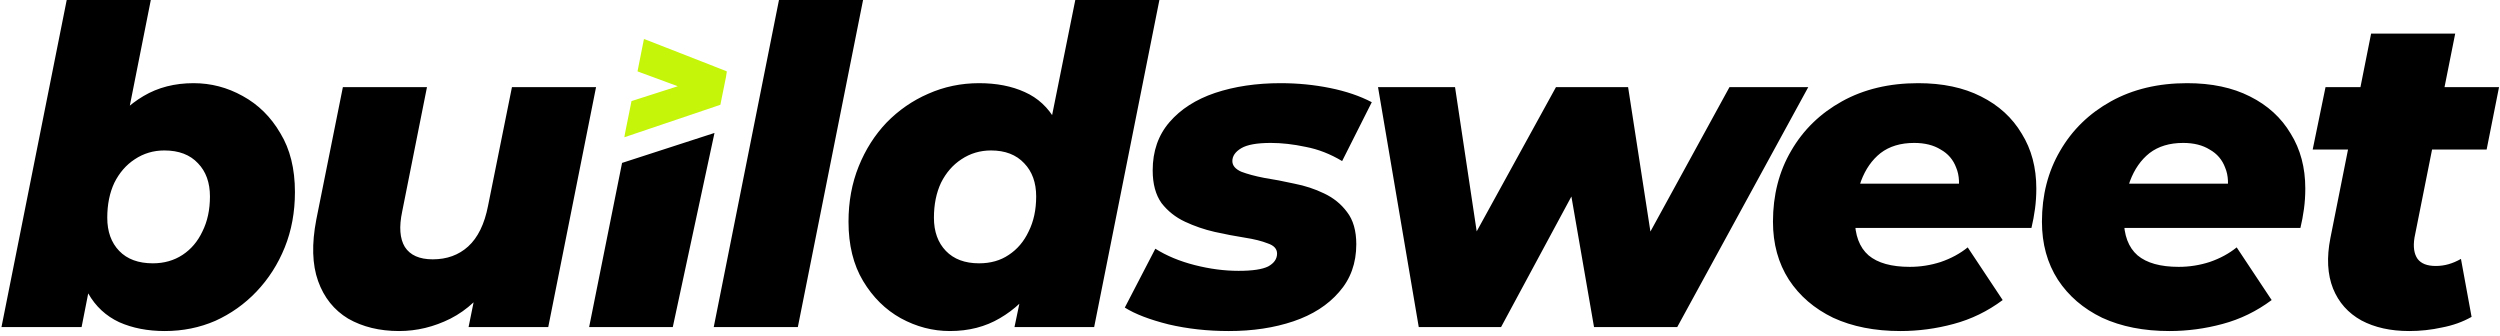 <svg width="819" height="110" viewBox="0 0 819 110" fill="none" xmlns="http://www.w3.org/2000/svg">
<g clip-path="url(#clip0_17_2)">
<path d="M0.485 107.143L21.945 -0.448H49.495L41.085 41.892L34.415 67.558L30.21 89.453L26.73 107.143H0.485ZM53.99 108.448C48.383 108.448 43.405 107.481 39.055 105.548C34.705 103.518 31.321 100.376 28.905 96.123C26.488 91.773 25.28 86.166 25.28 79.302C25.28 72.343 26.101 65.769 27.745 59.583C29.388 53.299 31.805 47.741 34.995 42.907C38.281 38.074 42.293 34.256 47.03 31.453C51.766 28.649 57.228 27.247 63.415 27.247C69.118 27.247 74.483 28.649 79.51 31.453C84.633 34.256 88.741 38.316 91.835 43.633C95.025 48.852 96.62 55.281 96.62 62.917C96.62 69.491 95.508 75.532 93.285 81.043C91.061 86.552 87.968 91.386 84.005 95.543C80.138 99.603 75.643 102.793 70.52 105.113C65.396 107.336 59.886 108.448 53.99 108.448ZM50.075 86.263C53.748 86.263 56.986 85.344 59.79 83.507C62.593 81.671 64.768 79.109 66.315 75.823C67.958 72.536 68.78 68.718 68.78 64.368C68.78 59.824 67.475 56.199 64.865 53.492C62.255 50.689 58.581 49.288 53.845 49.288C50.268 49.288 47.03 50.254 44.13 52.188C41.326 54.024 39.103 56.586 37.46 59.873C35.913 63.159 35.14 66.978 35.14 71.328C35.14 75.871 36.445 79.496 39.055 82.203C41.665 84.909 45.338 86.263 50.075 86.263ZM130.74 108.448C124.36 108.448 118.802 107.094 114.065 104.388C109.425 101.584 106.139 97.476 104.205 92.063C102.272 86.649 102.079 79.931 103.625 71.907L112.325 28.552H139.875L131.755 69.297C130.692 74.324 130.982 78.191 132.625 80.897C134.365 83.604 137.41 84.957 141.76 84.957C146.4 84.957 150.267 83.556 153.36 80.752C156.55 77.853 158.725 73.406 159.885 67.412L167.715 28.552H195.265L179.605 107.143H153.505L158 84.957L161.48 91.338C157.71 97.234 153.07 101.584 147.56 104.388C142.147 107.094 136.54 108.448 130.74 108.448ZM193.001 107.143L203.787 53.371L234.066 43.553L220.406 107.143H193.001ZM233.822 107.143L255.282 -0.448H282.832L261.372 107.143H233.822ZM311.176 108.448C305.569 108.448 300.204 107.046 295.081 104.243C290.054 101.439 285.946 97.379 282.756 92.063C279.566 86.746 277.971 80.269 277.971 72.632C277.971 66.059 279.083 60.017 281.306 54.508C283.529 48.998 286.574 44.212 290.441 40.153C294.404 36.093 298.948 32.951 304.071 30.727C309.291 28.407 314.849 27.247 320.746 27.247C326.449 27.247 331.428 28.214 335.681 30.148C340.031 32.081 343.414 35.222 345.831 39.572C348.248 43.826 349.456 49.432 349.456 56.392C349.456 63.352 348.634 69.974 346.991 76.257C345.348 82.444 342.883 87.954 339.596 92.788C336.406 97.621 332.394 101.439 327.561 104.243C322.824 107.046 317.363 108.448 311.176 108.448ZM320.746 86.263C324.516 86.263 327.754 85.344 330.461 83.507C333.264 81.671 335.439 79.109 336.986 75.823C338.629 72.536 339.451 68.718 339.451 64.368C339.451 59.824 338.146 56.199 335.536 53.492C332.926 50.689 329.301 49.288 324.661 49.288C321.084 49.288 317.846 50.254 314.946 52.188C312.143 54.024 309.919 56.586 308.276 59.873C306.729 63.159 305.956 66.978 305.956 71.328C305.956 75.871 307.261 79.496 309.871 82.203C312.481 84.909 316.106 86.263 320.746 86.263ZM332.346 107.143L335.101 93.948L340.176 67.993L343.801 42.038L352.356 -0.448H379.906L358.446 107.143H332.346ZM402.561 108.448C395.601 108.448 389.028 107.723 382.841 106.273C376.654 104.726 371.869 102.889 368.486 100.763L378.491 81.478C382.164 83.797 386.466 85.586 391.396 86.843C396.326 88.099 401.111 88.728 405.751 88.728C410.294 88.728 413.533 88.244 415.466 87.278C417.399 86.214 418.366 84.812 418.366 83.073C418.366 81.526 417.351 80.414 415.321 79.737C413.388 78.964 410.874 78.336 407.781 77.853C404.688 77.369 401.401 76.741 397.921 75.968C394.538 75.194 391.299 74.082 388.206 72.632C385.113 71.183 382.551 69.153 380.521 66.543C378.588 63.836 377.621 60.259 377.621 55.812C377.621 49.529 379.458 44.261 383.131 40.008C386.804 35.754 391.783 32.564 398.066 30.438C404.446 28.311 411.599 27.247 419.526 27.247C425.133 27.247 430.546 27.779 435.766 28.843C440.986 29.906 445.529 31.453 449.396 33.483L439.681 52.767C435.814 50.447 431.851 48.901 427.791 48.127C423.731 47.258 419.913 46.822 416.336 46.822C411.793 46.822 408.554 47.403 406.621 48.562C404.688 49.722 403.721 51.124 403.721 52.767C403.721 54.218 404.688 55.377 406.621 56.248C408.651 57.021 411.164 57.697 414.161 58.278C417.254 58.761 420.541 59.389 424.021 60.163C427.501 60.839 430.739 61.903 433.736 63.352C436.829 64.802 439.343 66.832 441.276 69.442C443.306 72.052 444.321 75.581 444.321 80.028C444.321 86.214 442.436 91.434 438.666 95.688C434.993 99.941 430.014 103.131 423.731 105.258C417.448 107.384 410.391 108.448 402.561 108.448ZM464.782 107.143L451.442 28.552H476.672L486.532 94.238H473.627L509.732 28.552H533.367L543.517 94.238H530.612L566.572 28.552H592.382L549.462 107.143H522.202L512.777 52.767H521.042L491.752 107.143H464.782ZM622.584 108.448C614.174 108.448 606.827 106.998 600.544 104.098C594.357 101.101 589.524 96.944 586.044 91.628C582.564 86.214 580.824 79.882 580.824 72.632C580.824 63.932 582.805 56.199 586.769 49.432C590.732 42.569 596.29 37.156 603.444 33.193C610.597 29.229 618.91 27.247 628.384 27.247C636.407 27.247 643.27 28.698 648.974 31.598C654.774 34.498 659.22 38.557 662.314 43.778C665.504 48.901 667.099 54.894 667.099 61.758C667.099 64.078 666.954 66.301 666.664 68.427C666.374 70.554 665.987 72.632 665.504 74.662H602.429L605.039 60.163H652.744L641.289 64.368C642.062 60.597 641.917 57.456 640.854 54.943C639.887 52.333 638.195 50.351 635.779 48.998C633.459 47.547 630.559 46.822 627.079 46.822C622.632 46.822 618.959 47.934 616.059 50.157C613.255 52.381 611.129 55.426 609.679 59.292C608.325 63.062 607.649 67.171 607.649 71.618C607.649 77.031 609.147 81.043 612.144 83.653C615.14 86.166 619.635 87.422 625.629 87.422C629.109 87.422 632.492 86.891 635.779 85.828C639.162 84.668 642.11 83.073 644.624 81.043L656.079 98.298C651.149 101.971 645.784 104.581 639.984 106.128C634.28 107.674 628.48 108.448 622.584 108.448ZM710.7 108.448C702.29 108.448 694.943 106.998 688.66 104.098C682.473 101.101 677.64 96.944 674.16 91.628C670.68 86.214 668.94 79.882 668.94 72.632C668.94 63.932 670.921 56.199 674.885 49.432C678.848 42.569 684.406 37.156 691.56 33.193C698.713 29.229 707.026 27.247 716.5 27.247C724.523 27.247 731.386 28.698 737.09 31.598C742.89 34.498 747.336 38.557 750.43 43.778C753.62 48.901 755.215 54.894 755.215 61.758C755.215 64.078 755.07 66.301 754.78 68.427C754.49 70.554 754.103 72.632 753.62 74.662H690.545L693.155 60.163H740.86L729.405 64.368C730.178 60.597 730.033 57.456 728.97 54.943C728.003 52.333 726.311 50.351 723.895 48.998C721.575 47.547 718.675 46.822 715.195 46.822C710.748 46.822 707.075 47.934 704.175 50.157C701.371 52.381 699.245 55.426 697.795 59.292C696.441 63.062 695.765 67.171 695.765 71.618C695.765 77.031 697.263 81.043 700.26 83.653C703.256 86.166 707.751 87.422 713.745 87.422C717.225 87.422 720.608 86.891 723.895 85.828C727.278 84.668 730.226 83.073 732.74 81.043L744.195 98.298C739.265 101.971 733.9 104.581 728.1 106.128C722.396 107.674 716.596 108.448 710.7 108.448ZM789.245 108.448C783.155 108.448 777.935 107.288 773.585 104.968C769.235 102.551 766.142 99.071 764.305 94.528C762.469 89.888 762.179 84.377 763.435 77.998L776.775 11.008H804.325L790.985 77.853C790.502 80.849 790.84 83.169 792 84.812C793.16 86.359 795.142 87.132 797.945 87.132C799.395 87.132 800.797 86.939 802.15 86.552C803.504 86.166 804.857 85.586 806.21 84.812L809.69 103.808C806.79 105.451 803.552 106.611 799.975 107.288C796.495 108.061 792.919 108.448 789.245 108.448ZM757.635 48.998L761.84 28.552H818.68L814.62 48.998H757.635Z" fill="black"/>
<mask id="path-2-outside-1_17_2" maskUnits="userSpaceOnUse" x="204.254" y="12.553" width="34" height="33" fill="black">
<rect fill="white" x="204.254" y="12.553" width="34" height="33"/>
<path d="M205.814 43.48L207.743 33.888L233.304 25.689L232.232 30.941L209.994 22.742L211.709 14.115L237.055 24.028L235.126 33.566L205.814 43.48Z"/>
</mask>
<path d="M205.814 43.48L207.743 33.888L233.304 25.689L232.232 30.941L209.994 22.742L211.709 14.115L237.055 24.028L235.126 33.566L205.814 43.48Z" fill="#C5F609"/>
<path d="M205.814 43.48L204.834 43.283L204.492 44.983L206.135 44.427L205.814 43.48ZM207.743 33.888L207.438 32.936L206.879 33.115L206.763 33.691L207.743 33.888ZM233.304 25.689L234.284 25.889L234.625 24.215L232.999 24.737L233.304 25.689ZM232.232 30.941L231.886 31.879L232.979 32.282L233.212 31.141L232.232 30.941ZM209.994 22.742L209.013 22.547L208.847 23.385L209.648 23.68L209.994 22.742ZM211.709 14.115L212.073 13.183L210.961 12.748L210.728 13.92L211.709 14.115ZM237.055 24.028L238.035 24.226L238.202 23.403L237.419 23.097L237.055 24.028ZM235.126 33.566L235.446 34.514L235.992 34.329L236.106 33.765L235.126 33.566ZM206.795 43.677L208.724 34.085L206.763 33.691L204.834 43.283L206.795 43.677ZM208.049 34.84L233.609 26.642L232.999 24.737L207.438 32.936L208.049 34.84ZM232.324 25.489L231.252 30.741L233.212 31.141L234.284 25.889L232.324 25.489ZM232.578 30.003L210.34 21.804L209.648 23.68L231.886 31.879L232.578 30.003ZM210.975 22.937L212.69 14.31L210.728 13.92L209.013 22.547L210.975 22.937ZM211.344 15.046L236.691 24.959L237.419 23.097L212.073 13.183L211.344 15.046ZM236.075 23.83L234.146 33.368L236.106 33.765L238.035 24.226L236.075 23.83ZM234.806 32.619L205.494 42.533L206.135 44.427L235.446 34.514L234.806 32.619Z" fill="#C5F609" mask="url(#path-2-outside-1_17_2)"/>
</g>
<defs>
<clipPath id="clip0_17_2">
<rect width="819" height="110" fill="white"/>
</clipPath>
</defs>
</svg>
